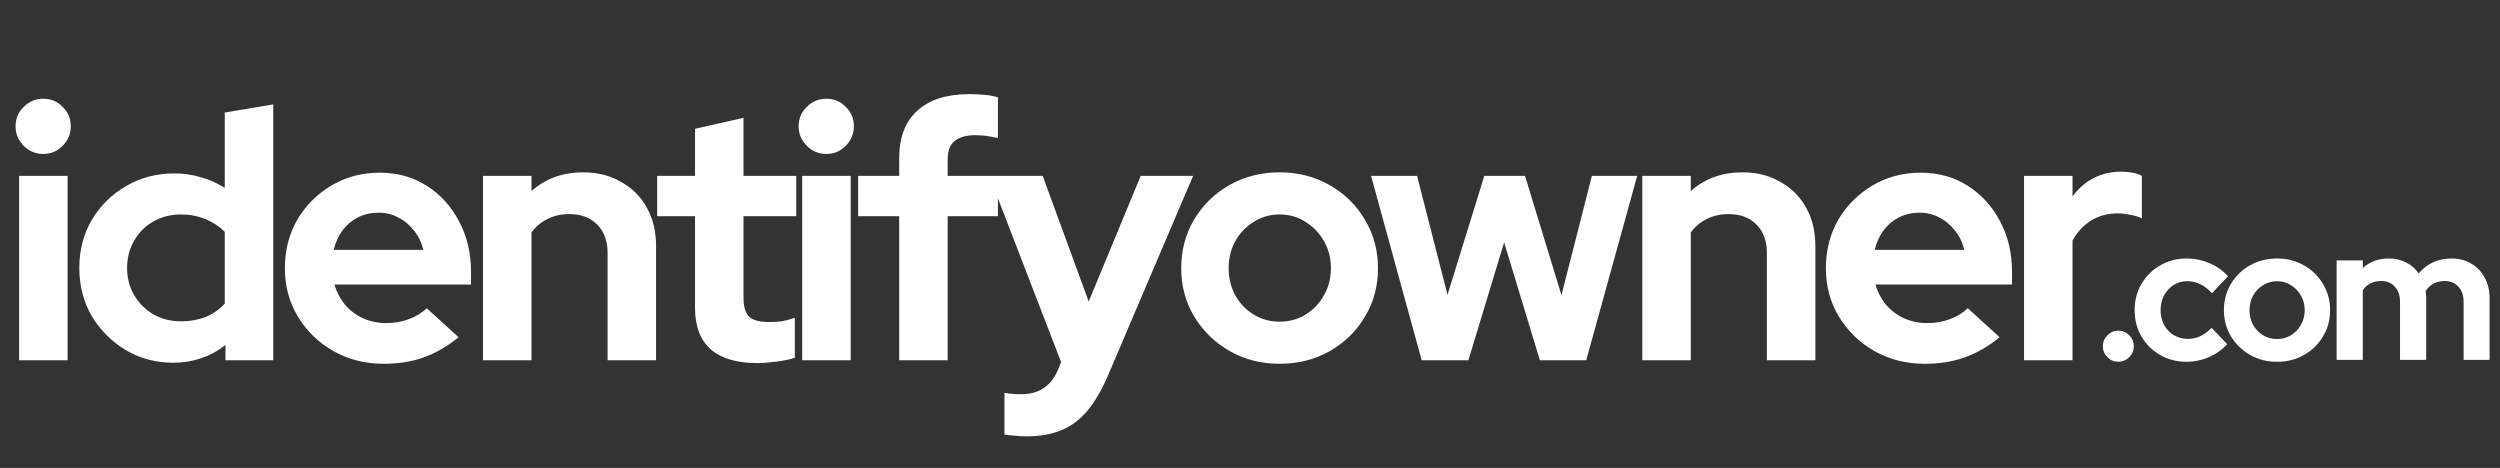 <svg width="2415" height="452" viewBox="0 0 2415 452" fill="none" xmlns="http://www.w3.org/2000/svg">
<rect x="0" y="0" width="2415" height="452" fill="#333333" stroke="none"/>
<path d="M18.459 348V169.9H65.292V348H18.459ZM41.705 148.706C34.412 148.706 28.145 146.085 22.904 140.843C17.662 135.602 15.041 129.334 15.041 122.042C15.041 114.521 17.662 108.254 22.904 103.24C28.145 97.999 34.412 95.378 41.705 95.378C49.225 95.378 55.492 97.999 60.506 103.24C65.748 108.254 68.369 114.521 68.369 122.042C68.369 129.334 65.748 135.602 60.506 140.843C55.492 146.085 49.225 148.706 41.705 148.706ZM167.209 350.393C150.345 350.393 135.076 346.291 121.402 338.087C107.729 329.882 96.79 318.943 88.585 305.27C80.609 291.368 76.621 275.871 76.621 258.779C76.621 241.687 80.609 226.304 88.585 212.63C96.79 198.729 107.843 187.79 121.744 179.813C135.646 171.609 151.257 167.507 168.577 167.507C177.465 167.507 186.011 168.76 194.215 171.267C202.419 173.546 210.054 176.965 217.118 181.522V108.71L263.951 100.847V348H217.802V333.301C203.217 344.696 186.353 350.393 167.209 350.393ZM174.73 310.397C183.39 310.397 191.252 309.03 198.317 306.295C205.61 303.333 211.877 299.002 217.118 293.305V223.911C211.877 218.669 205.61 214.567 198.317 211.605C191.024 208.642 183.162 207.161 174.73 207.161C164.93 207.161 156.042 209.44 148.066 213.998C140.318 218.328 134.164 224.481 129.607 232.457C125.049 240.205 122.77 248.979 122.77 258.779C122.77 268.578 125.049 277.352 129.607 285.101C134.164 292.849 140.318 299.002 148.066 303.56C156.042 308.118 164.93 310.397 174.73 310.397ZM370.558 351.418C352.782 351.418 336.601 347.316 322.016 339.112C307.659 330.908 296.264 319.855 287.832 305.953C279.4 292.052 275.184 276.441 275.184 259.121C275.184 241.801 279.172 226.19 287.148 212.288C295.352 198.387 306.405 187.334 320.307 179.13C334.209 170.925 349.705 166.823 366.798 166.823C383.89 166.823 399.045 171.039 412.263 179.471C425.481 187.904 435.85 199.298 443.37 213.656C451.119 228.013 454.993 244.308 454.993 262.539V274.846H323.042C325.093 281.91 328.397 288.291 332.955 293.989C337.741 299.686 343.552 304.13 350.389 307.321C357.454 310.511 364.974 312.106 372.951 312.106C380.927 312.106 388.22 310.853 394.829 308.346C401.666 305.839 407.477 302.307 412.263 297.749L443.029 325.78C432.09 334.668 420.809 341.163 409.186 345.265C397.791 349.367 384.915 351.418 370.558 351.418ZM322.358 241.345H408.844C407.249 234.28 404.286 228.127 399.956 222.885C395.854 217.416 390.841 213.2 384.915 210.237C379.218 207.047 372.837 205.451 365.772 205.451C358.479 205.451 351.87 206.933 345.945 209.895C340.02 212.858 335.006 217.074 330.904 222.544C327.03 227.785 324.181 234.052 322.358 241.345ZM466.594 348V169.9H513.427V184.599C526.873 172.521 543.509 166.481 563.336 166.481C577.238 166.481 589.43 169.558 599.913 175.711C610.624 181.636 618.942 189.955 624.868 200.666C630.793 211.149 633.756 223.455 633.756 237.585V348H586.923V244.422C586.923 232.799 583.619 223.683 577.01 217.074C570.401 210.237 561.399 206.819 550.004 206.819C542.028 206.819 534.963 208.414 528.81 211.605C522.657 214.567 517.529 218.897 513.427 224.595V348H466.594ZM731.565 350.735C711.739 350.735 696.697 346.291 686.442 337.403C676.415 328.287 671.401 315.069 671.401 297.749V208.87H634.824V169.9H671.401V124.435L718.234 113.838V169.9H769.168V208.87H718.234V288.177C718.234 296.382 720.057 302.307 723.703 305.953C727.349 309.372 733.73 311.081 742.846 311.081C747.404 311.081 751.506 310.853 755.153 310.397C759.027 309.714 763.243 308.574 767.801 306.979V345.607C763.015 347.202 756.976 348.456 749.683 349.367C742.618 350.279 736.579 350.735 731.565 350.735ZM774.921 348V169.9H821.753V348H774.921ZM798.166 148.706C790.873 148.706 784.606 146.085 779.365 140.843C774.123 135.602 771.502 129.334 771.502 122.042C771.502 114.521 774.123 108.254 779.365 103.24C784.606 97.999 790.873 95.378 798.166 95.378C805.687 95.378 811.954 97.999 816.967 103.24C822.209 108.254 824.83 114.521 824.83 122.042C824.83 129.334 822.209 135.602 816.967 140.843C811.954 146.085 805.687 148.706 798.166 148.706ZM868.634 348V208.87H828.98V169.9H868.634V152.808C868.634 132.753 874.445 117.484 886.068 107.001C897.69 96.29 914.441 90.934 936.319 90.934C941.105 90.934 946.004 91.162 951.018 91.618C956.032 92.073 960.362 92.871 964.008 94.011V133.323C959.678 132.411 955.918 131.727 952.727 131.272C949.537 130.816 946.004 130.588 942.13 130.588C933.242 130.588 926.519 132.525 921.961 136.399C917.631 140.045 915.466 145.857 915.466 153.833V169.9H964.008V208.87H915.466V348H868.634ZM991.518 421.496C987.416 421.496 983.428 421.268 979.554 420.813C975.908 420.585 972.831 420.243 970.324 419.787V379.45C974.882 380.361 980.351 380.817 986.733 380.817C1003.82 380.817 1015.68 372.727 1022.28 356.546L1025.02 349.709L955.625 169.9H1007.24L1051.68 291.254L1101.93 169.9H1152.53L1070.48 362.357C1064.33 376.715 1057.61 388.224 1050.32 396.884C1043.02 405.544 1034.59 411.811 1025.02 415.685C1015.68 419.559 1004.51 421.496 991.518 421.496ZM1236.11 351.418C1218.33 351.418 1202.26 347.316 1187.91 339.112C1173.55 330.908 1162.15 319.855 1153.72 305.953C1145.29 292.052 1141.07 276.441 1141.07 259.121C1141.07 241.801 1145.18 226.19 1153.38 212.288C1161.81 198.159 1173.21 186.992 1187.57 178.788C1202.15 170.583 1218.33 166.481 1236.11 166.481C1253.88 166.481 1269.95 170.583 1284.31 178.788C1298.89 186.992 1310.29 198.159 1318.49 212.288C1326.92 226.19 1331.14 241.801 1331.14 259.121C1331.14 276.441 1326.92 292.052 1318.49 305.953C1310.29 319.855 1299.01 330.908 1284.65 339.112C1270.29 347.316 1254.11 351.418 1236.11 351.418ZM1236.11 310.739C1245.45 310.739 1253.77 308.46 1261.06 303.902C1268.58 299.344 1274.51 293.191 1278.84 285.443C1283.4 277.466 1285.67 268.692 1285.67 259.121C1285.67 249.321 1283.4 240.547 1278.84 232.799C1274.51 225.05 1268.58 218.897 1261.06 214.339C1253.77 209.554 1245.45 207.161 1236.11 207.161C1226.99 207.161 1218.67 209.554 1211.15 214.339C1203.63 218.897 1197.71 225.05 1193.38 232.799C1189.05 240.547 1186.88 249.321 1186.88 259.121C1186.88 268.692 1189.05 277.466 1193.38 285.443C1197.71 293.191 1203.63 299.344 1211.15 303.902C1218.67 308.46 1226.99 310.739 1236.11 310.739ZM1373.34 348L1324.45 169.9H1368.89L1398.29 284.759L1433.84 169.9H1473.16L1508.37 285.101L1537.76 169.9H1581.52L1532.3 348H1487.51L1452.99 234.166L1418.46 348H1373.34ZM1586.46 348V169.9H1633.3V184.599C1646.74 172.521 1663.38 166.481 1683.21 166.481C1697.11 166.481 1709.3 169.558 1719.78 175.711C1730.49 181.636 1738.81 189.955 1744.74 200.666C1750.66 211.149 1753.63 223.455 1753.63 237.585V348H1706.79V244.422C1706.79 232.799 1703.49 223.683 1696.88 217.074C1690.27 210.237 1681.27 206.819 1669.87 206.819C1661.9 206.819 1654.83 208.414 1648.68 211.605C1642.53 214.567 1637.4 218.897 1633.3 224.595V348H1586.46ZM1859.18 351.418C1841.4 351.418 1825.22 347.316 1810.64 339.112C1796.28 330.908 1784.88 319.855 1776.45 305.953C1768.02 292.052 1763.8 276.441 1763.8 259.121C1763.8 241.801 1767.79 226.19 1775.77 212.288C1783.97 198.387 1795.02 187.334 1808.93 179.13C1822.83 170.925 1838.32 166.823 1855.42 166.823C1872.51 166.823 1887.66 171.039 1900.88 179.471C1914.1 187.904 1924.47 199.298 1931.99 213.656C1939.74 228.013 1943.61 244.308 1943.61 262.539V274.846H1811.66C1813.71 281.91 1817.02 288.291 1821.57 293.989C1826.36 299.686 1832.17 304.13 1839.01 307.321C1846.07 310.511 1853.59 312.106 1861.57 312.106C1869.55 312.106 1876.84 310.853 1883.45 308.346C1890.29 305.839 1896.1 302.307 1900.88 297.749L1931.65 325.78C1920.71 334.668 1909.43 341.163 1897.81 345.265C1886.41 349.367 1873.53 351.418 1859.18 351.418ZM1810.98 241.345H1897.46C1895.87 234.28 1892.91 228.127 1888.58 222.885C1884.47 217.416 1879.46 213.2 1873.53 210.237C1867.84 207.047 1861.46 205.451 1854.39 205.451C1847.1 205.451 1840.49 206.933 1834.56 209.895C1828.64 212.858 1823.63 217.074 1819.52 222.544C1815.65 227.785 1812.8 234.052 1810.98 241.345ZM1955.21 348V169.9H2002.05V189.727C2007.74 181.978 2014.58 176.053 2022.56 171.951C2030.53 167.849 2039.54 165.798 2049.56 165.798C2058.22 166.026 2064.72 167.393 2069.05 169.9V210.921C2065.63 209.326 2061.87 208.186 2057.77 207.503C2053.66 206.591 2049.45 206.135 2045.12 206.135C2036 206.135 2027.68 208.414 2020.16 212.972C2012.64 217.53 2006.6 224.025 2002.05 232.457V348H1955.21Z" fill="white"/>
<path d="M2046.3 349.479C2042.24 349.479 2038.73 348.004 2035.78 345.052C2032.83 342.101 2031.35 338.596 2031.35 334.538C2031.35 330.357 2032.83 326.791 2035.78 323.839C2038.73 320.888 2042.24 319.412 2046.3 319.412C2050.35 319.412 2053.86 320.888 2056.81 323.839C2059.76 326.791 2061.24 330.357 2061.24 334.538C2061.24 338.596 2059.76 342.101 2056.81 345.052C2053.86 348.004 2050.35 349.479 2046.3 349.479ZM2112.42 349.479C2102.95 349.479 2094.4 347.327 2086.78 343.023C2079.15 338.596 2073.13 332.632 2068.7 325.131C2064.27 317.506 2062.06 309.021 2062.06 299.675C2062.06 290.206 2064.27 281.721 2068.7 274.22C2073.13 266.718 2079.15 260.754 2086.78 256.327C2094.4 251.9 2102.95 249.687 2112.42 249.687C2120.04 249.687 2127.3 251.162 2134.18 254.114C2141.19 257.065 2147.22 261.308 2152.26 266.841L2136.77 283.258C2133.2 279.323 2129.45 276.433 2125.52 274.589C2121.7 272.621 2117.52 271.637 2112.97 271.637C2108.05 271.637 2103.63 272.867 2099.69 275.327C2095.88 277.786 2092.8 281.106 2090.47 285.287C2088.25 289.468 2087.15 294.264 2087.15 299.675C2087.15 304.84 2088.25 309.575 2090.47 313.879C2092.8 318.06 2096 321.38 2100.06 323.839C2104.12 326.176 2108.61 327.344 2113.53 327.344C2117.83 327.344 2121.83 326.483 2125.52 324.762C2129.33 322.917 2132.96 320.212 2136.4 316.646L2151.52 332.509C2146.61 337.797 2140.7 341.978 2133.82 345.052C2126.93 348.004 2119.8 349.479 2112.42 349.479ZM2199.59 349.479C2190 349.479 2181.33 347.266 2173.58 342.839C2165.83 338.412 2159.69 332.448 2155.14 324.946C2150.59 317.445 2148.31 309.021 2148.31 299.675C2148.31 290.329 2150.52 281.906 2154.95 274.404C2159.5 266.78 2165.65 260.754 2173.4 256.327C2181.27 251.9 2190 249.687 2199.59 249.687C2209.18 249.687 2217.85 251.9 2225.6 256.327C2233.47 260.754 2239.62 266.78 2244.05 274.404C2248.6 281.906 2250.87 290.329 2250.87 299.675C2250.87 309.021 2248.6 317.445 2244.05 324.946C2239.62 332.448 2233.53 338.412 2225.78 342.839C2218.04 347.266 2209.31 349.479 2199.59 349.479ZM2199.59 327.529C2204.63 327.529 2209.12 326.299 2213.06 323.839C2217.11 321.38 2220.31 318.06 2222.65 313.879C2225.11 309.575 2226.34 304.84 2226.34 299.675C2226.34 294.387 2225.11 289.653 2222.65 285.472C2220.31 281.291 2217.11 277.97 2213.06 275.511C2209.12 272.929 2204.63 271.637 2199.59 271.637C2194.67 271.637 2190.18 272.929 2186.12 275.511C2182.07 277.97 2178.87 281.291 2176.53 285.472C2174.2 289.653 2173.03 294.387 2173.03 299.675C2173.03 304.84 2174.2 309.575 2176.53 313.879C2178.87 318.06 2182.07 321.38 2186.12 323.839C2190.18 326.299 2194.67 327.529 2199.59 327.529ZM2257.18 347.635V251.531H2282.45V258.91C2289.34 252.761 2297.7 249.687 2307.54 249.687C2313.81 249.687 2319.41 250.978 2324.32 253.56C2329.24 256.02 2333.3 259.524 2336.5 264.074C2340.43 259.401 2345.05 255.835 2350.33 253.376C2355.74 250.916 2361.71 249.687 2368.23 249.687C2375.48 249.687 2381.81 251.347 2387.22 254.667C2392.76 257.864 2397.06 262.353 2400.14 268.133C2403.33 273.789 2404.93 280.43 2404.93 288.054V347.635H2379.85V291.743C2379.85 285.472 2378.19 280.553 2374.87 276.987C2371.55 273.297 2367.12 271.453 2361.58 271.453C2357.77 271.453 2354.27 272.252 2351.07 273.851C2348 275.449 2345.35 277.847 2343.14 281.045C2343.26 282.152 2343.38 283.258 2343.51 284.365C2343.63 285.472 2343.69 286.702 2343.69 288.054V347.635H2318.42V291.743C2318.42 285.472 2316.76 280.553 2313.44 276.987C2310.24 273.297 2305.88 271.453 2300.34 271.453C2296.53 271.453 2293.09 272.191 2290.01 273.666C2287.06 275.142 2284.54 277.356 2282.45 280.307V347.635H2257.18Z" fill="white"/>
</svg>
